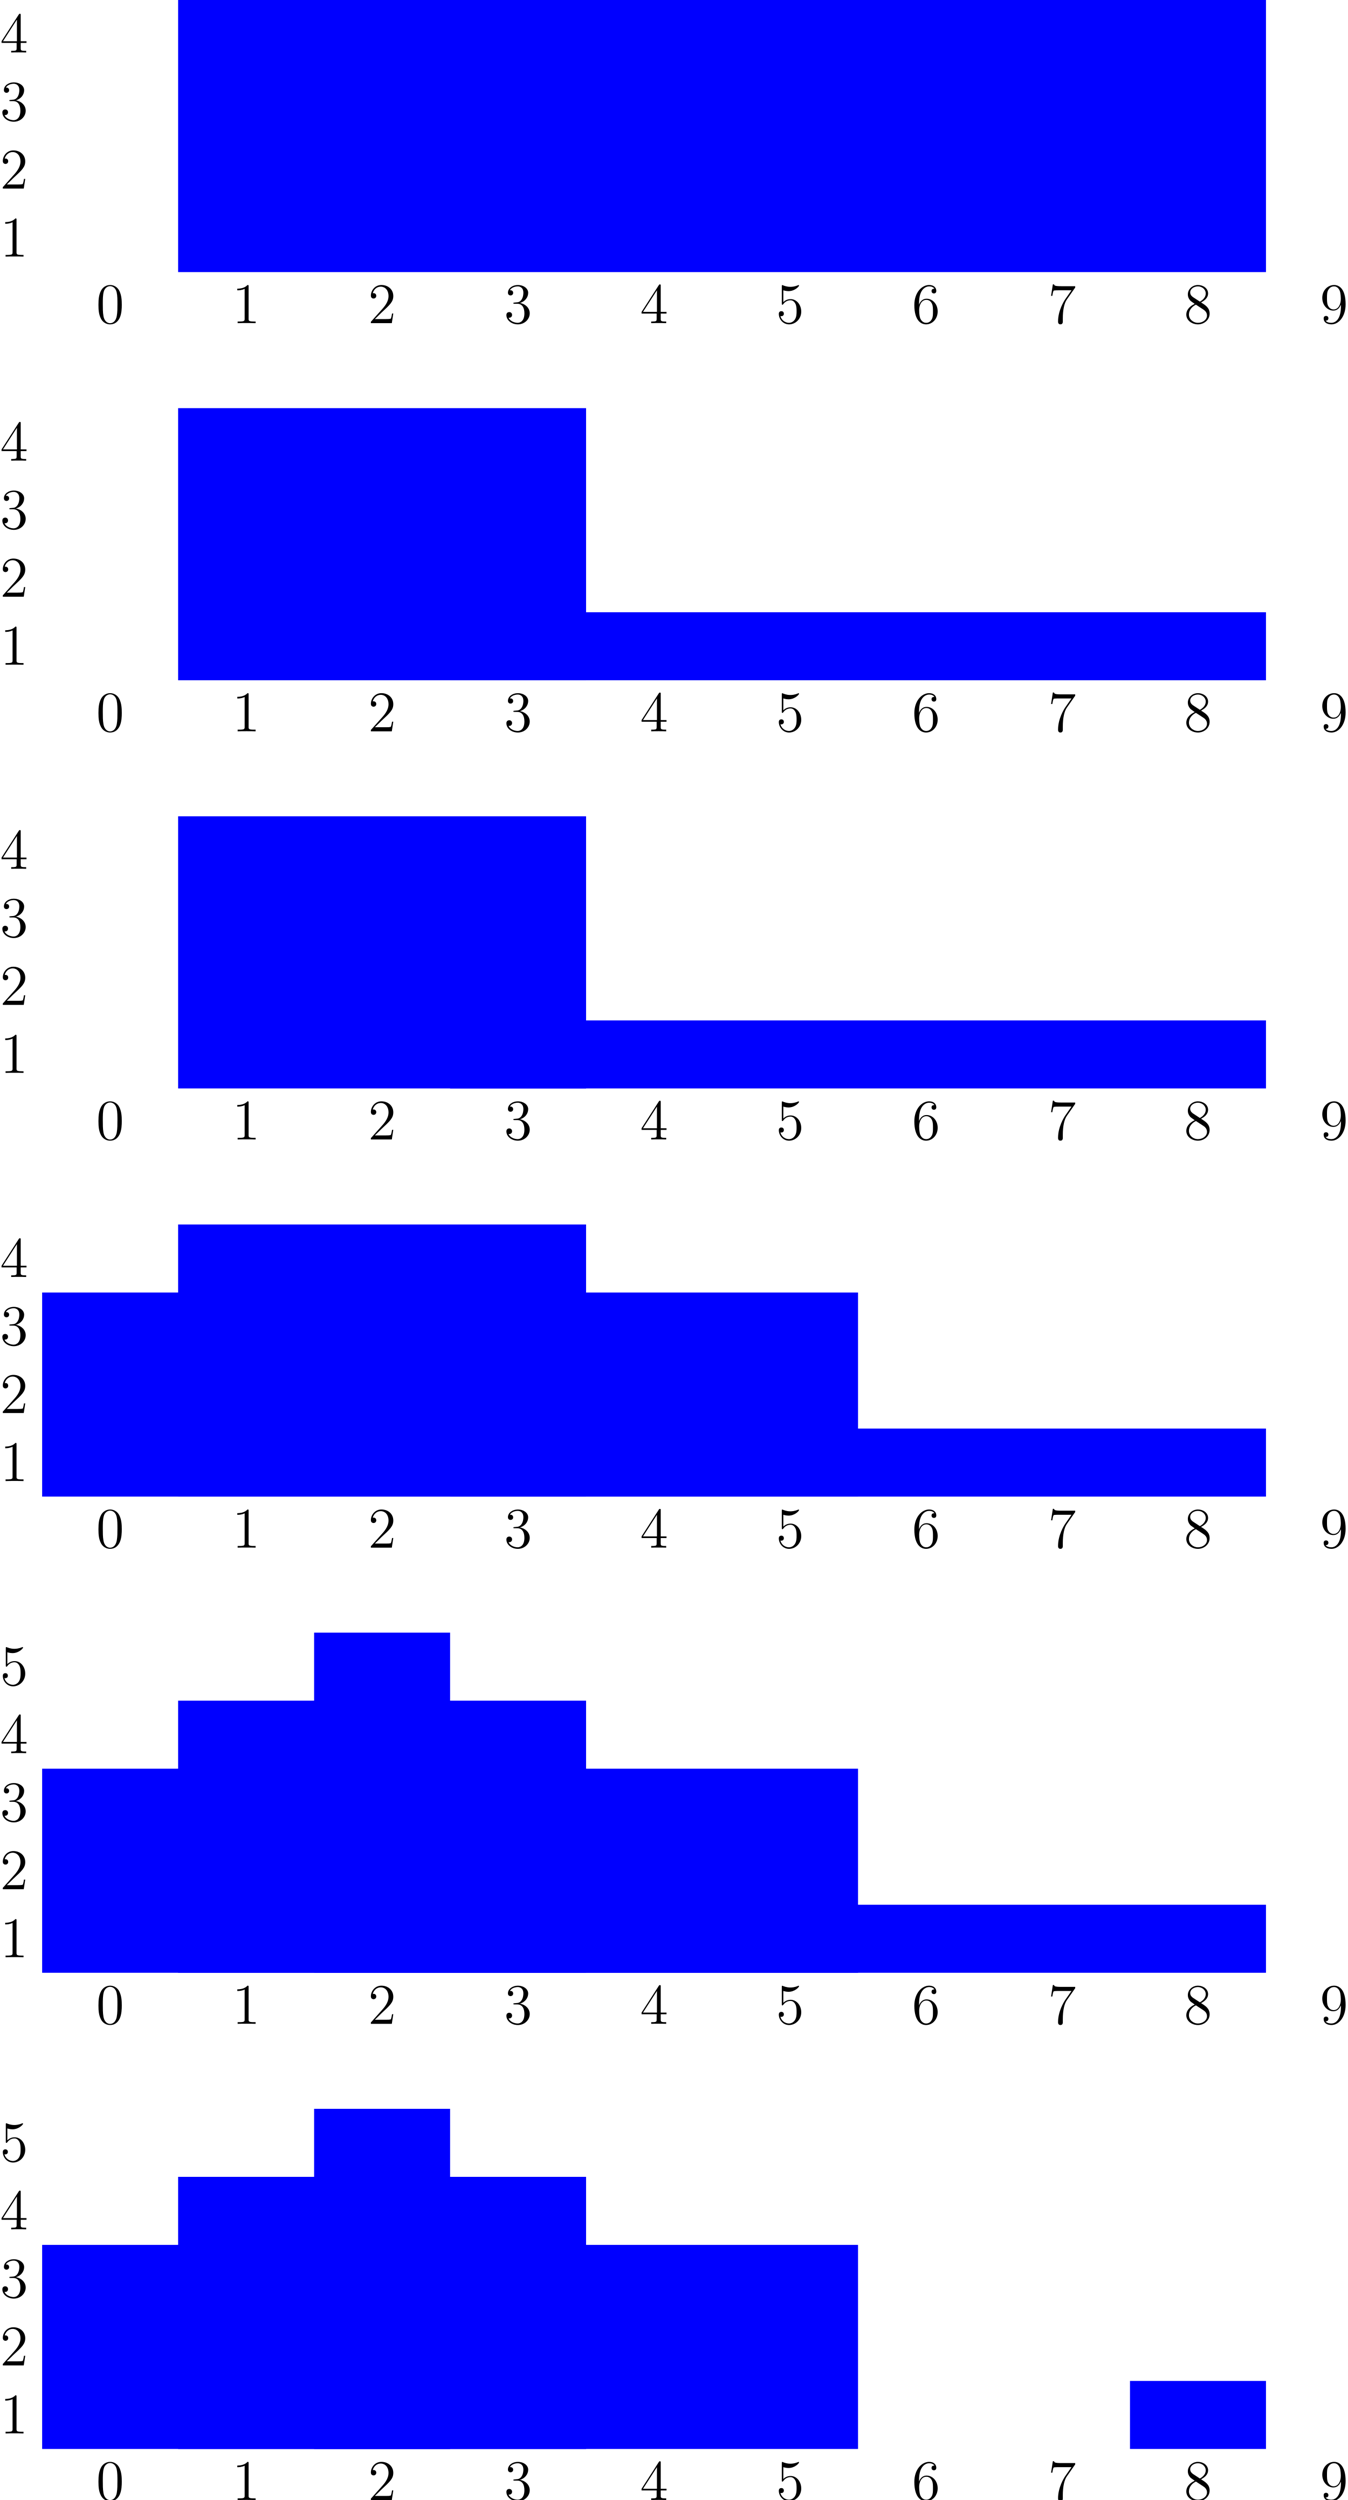 <?xml version='1.0' encoding='UTF-8'?>
<!-- This file was generated by dvisvgm 2.6.1 -->
<svg height='625.062pt' version='1.1' viewBox='-68.68 -72 337.212 625.062' width='337.212pt' xmlns='http://www.w3.org/2000/svg' xmlns:xlink='http://www.w3.org/1999/xlink'>
<defs>
<path d='M6.427 -4.591C6.427 -5.782 6.355 -6.944 5.839 -8.034C5.251 -9.225 4.218 -9.54 3.515 -9.54C2.683 -9.54 1.664 -9.124 1.133 -7.933C0.732 -7.03 0.588 -6.14 0.588 -4.591C0.588 -3.199 0.689 -2.152 1.205 -1.133C1.765 -0.043 2.754 0.301 3.5 0.301C4.749 0.301 5.466 -0.445 5.882 -1.277C6.398 -2.353 6.427 -3.759 6.427 -4.591ZM3.5 0.014C3.041 0.014 2.109 -0.244 1.836 -1.808C1.679 -2.668 1.679 -3.759 1.679 -4.763C1.679 -5.939 1.679 -7.001 1.908 -7.847C2.152 -8.809 2.884 -9.253 3.5 -9.253C4.046 -9.253 4.878 -8.923 5.15 -7.69C5.337 -6.872 5.337 -5.738 5.337 -4.763C5.337 -3.802 5.337 -2.711 5.179 -1.836C4.906 -0.258 4.003 0.014 3.5 0.014Z' id='g0-48'/>
<path d='M4.132 -9.196C4.132 -9.526 4.132 -9.54 3.845 -9.54C3.5 -9.153 2.783 -8.622 1.306 -8.622V-8.206C1.635 -8.206 2.353 -8.206 3.142 -8.579V-1.105C3.142 -0.588 3.099 -0.416 1.836 -0.416H1.392V0C1.779 -0.029 3.171 -0.029 3.644 -0.029S5.495 -0.029 5.882 0V-0.416H5.437C4.175 -0.416 4.132 -0.588 4.132 -1.105V-9.196Z' id='g0-49'/>
<path d='M6.312 -2.41H5.997C5.954 -2.166 5.839 -1.377 5.695 -1.148C5.595 -1.019 4.777 -1.019 4.347 -1.019H1.693C2.08 -1.349 2.955 -2.267 3.328 -2.611C5.509 -4.619 6.312 -5.365 6.312 -6.786C6.312 -8.436 5.007 -9.54 3.343 -9.54S0.703 -8.12 0.703 -6.886C0.703 -6.155 1.334 -6.155 1.377 -6.155C1.679 -6.155 2.052 -6.37 2.052 -6.829C2.052 -7.23 1.779 -7.503 1.377 -7.503C1.248 -7.503 1.219 -7.503 1.176 -7.489C1.449 -8.464 2.224 -9.124 3.156 -9.124C4.376 -9.124 5.122 -8.106 5.122 -6.786C5.122 -5.566 4.419 -4.505 3.601 -3.587L0.703 -0.344V0H5.939L6.312 -2.41Z' id='g0-50'/>
<path d='M2.64 -5.15C2.396 -5.136 2.338 -5.122 2.338 -4.992C2.338 -4.849 2.41 -4.849 2.668 -4.849H3.328C4.548 -4.849 5.093 -3.845 5.093 -2.468C5.093 -0.588 4.117 -0.086 3.414 -0.086C2.726 -0.086 1.549 -0.416 1.133 -1.363C1.592 -1.291 2.008 -1.549 2.008 -2.066C2.008 -2.482 1.707 -2.769 1.306 -2.769C0.961 -2.769 0.588 -2.568 0.588 -2.023C0.588 -0.746 1.865 0.301 3.457 0.301C5.165 0.301 6.427 -1.004 6.427 -2.453C6.427 -3.773 5.365 -4.806 3.988 -5.05C5.236 -5.409 6.04 -6.456 6.04 -7.575C6.04 -8.708 4.863 -9.54 3.472 -9.54C2.037 -9.54 0.976 -8.665 0.976 -7.618C0.976 -7.044 1.42 -6.929 1.635 -6.929C1.937 -6.929 2.281 -7.144 2.281 -7.575C2.281 -8.034 1.937 -8.235 1.621 -8.235C1.535 -8.235 1.506 -8.235 1.463 -8.22C2.008 -9.196 3.357 -9.196 3.429 -9.196C3.902 -9.196 4.835 -8.981 4.835 -7.575C4.835 -7.302 4.792 -6.499 4.376 -5.882C3.945 -5.251 3.457 -5.208 3.07 -5.193L2.64 -5.15Z' id='g0-51'/>
<path d='M5.179 -9.339C5.179 -9.612 5.179 -9.684 4.978 -9.684C4.863 -9.684 4.82 -9.684 4.706 -9.512L0.387 -2.812V-2.396H4.16V-1.09C4.16 -0.56 4.132 -0.416 3.084 -0.416H2.798V0C3.127 -0.029 4.261 -0.029 4.663 -0.029S6.212 -0.029 6.542 0V-0.416H6.255C5.222 -0.416 5.179 -0.56 5.179 -1.09V-2.396H6.628V-2.812H5.179V-9.339ZM4.232 -8.22V-2.812H0.746L4.232 -8.22Z' id='g0-52'/>
<path d='M1.836 -8.22C2.453 -8.02 2.955 -8.005 3.113 -8.005C4.734 -8.005 5.767 -9.196 5.767 -9.397C5.767 -9.454 5.738 -9.526 5.652 -9.526C5.624 -9.526 5.595 -9.526 5.466 -9.468C4.663 -9.124 3.974 -9.081 3.601 -9.081C2.654 -9.081 1.98 -9.368 1.707 -9.483C1.607 -9.526 1.578 -9.526 1.564 -9.526C1.449 -9.526 1.449 -9.44 1.449 -9.21V-4.949C1.449 -4.691 1.449 -4.605 1.621 -4.605C1.693 -4.605 1.707 -4.619 1.851 -4.792C2.252 -5.38 2.927 -5.724 3.644 -5.724C4.404 -5.724 4.777 -5.021 4.892 -4.777C5.136 -4.218 5.15 -3.515 5.15 -2.97S5.15 -1.607 4.749 -0.961C4.433 -0.445 3.873 -0.086 3.242 -0.086C2.295 -0.086 1.363 -0.732 1.105 -1.779C1.176 -1.75 1.262 -1.736 1.334 -1.736C1.578 -1.736 1.965 -1.879 1.965 -2.367C1.965 -2.769 1.693 -2.998 1.334 -2.998C1.076 -2.998 0.703 -2.869 0.703 -2.31C0.703 -1.09 1.679 0.301 3.271 0.301C4.892 0.301 6.312 -1.062 6.312 -2.884C6.312 -4.591 5.165 -6.011 3.658 -6.011C2.841 -6.011 2.209 -5.652 1.836 -5.251V-8.22Z' id='g0-53'/>
<path d='M1.765 -4.992C1.765 -8.622 3.529 -9.196 4.304 -9.196C4.82 -9.196 5.337 -9.038 5.609 -8.608C5.437 -8.608 4.892 -8.608 4.892 -8.02C4.892 -7.704 5.107 -7.431 5.48 -7.431C5.839 -7.431 6.083 -7.647 6.083 -8.063C6.083 -8.809 5.538 -9.54 4.29 -9.54C2.482 -9.54 0.588 -7.69 0.588 -4.533C0.588 -0.588 2.31 0.301 3.529 0.301C5.093 0.301 6.427 -1.062 6.427 -2.927C6.427 -4.835 5.093 -6.111 3.658 -6.111C2.381 -6.111 1.908 -5.007 1.765 -4.605V-4.992ZM3.529 -0.086C2.625 -0.086 2.195 -0.889 2.066 -1.191C1.937 -1.564 1.793 -2.267 1.793 -3.271C1.793 -4.404 2.31 -5.825 3.601 -5.825C4.39 -5.825 4.806 -5.294 5.021 -4.806C5.251 -4.275 5.251 -3.558 5.251 -2.941C5.251 -2.209 5.251 -1.564 4.978 -1.019C4.619 -0.33 4.103 -0.086 3.529 -0.086Z' id='g0-54'/>
<path d='M6.814 -8.909V-9.239H3.357C1.621 -9.239 1.592 -9.425 1.535 -9.698H1.219L0.775 -6.829H1.09C1.133 -7.087 1.262 -7.976 1.449 -8.134C1.564 -8.22 2.64 -8.22 2.841 -8.22H5.882L4.361 -6.04C3.974 -5.48 2.525 -3.127 2.525 -0.43C2.525 -0.273 2.525 0.301 3.113 0.301C3.716 0.301 3.716 -0.258 3.716 -0.445V-1.162C3.716 -3.3 4.06 -4.964 4.734 -5.925L6.814 -8.909Z' id='g0-55'/>
<path d='M4.275 -5.179C4.992 -5.566 6.04 -6.226 6.04 -7.431C6.04 -8.679 4.835 -9.54 3.515 -9.54C2.095 -9.54 0.976 -8.493 0.976 -7.187C0.976 -6.7 1.119 -6.212 1.521 -5.724C1.679 -5.538 1.693 -5.523 2.697 -4.82C1.306 -4.175 0.588 -3.214 0.588 -2.166C0.588 -0.646 2.037 0.301 3.5 0.301C5.093 0.301 6.427 -0.875 6.427 -2.381C6.427 -3.845 5.394 -4.49 4.275 -5.179ZM2.324 -6.47C2.138 -6.599 1.564 -6.972 1.564 -7.675C1.564 -8.608 2.539 -9.196 3.5 -9.196C4.533 -9.196 5.452 -8.45 5.452 -7.417C5.452 -6.542 4.82 -5.839 3.988 -5.38L2.324 -6.47ZM2.998 -4.619L4.734 -3.486C5.107 -3.242 5.767 -2.798 5.767 -1.922C5.767 -0.832 4.663 -0.086 3.515 -0.086C2.295 -0.086 1.248 -0.976 1.248 -2.166C1.248 -3.285 2.066 -4.189 2.998 -4.619Z' id='g0-56'/>
<path d='M5.251 -4.175C5.251 -0.789 3.744 -0.086 2.884 -0.086C2.539 -0.086 1.779 -0.129 1.42 -0.631H1.506C1.607 -0.603 2.123 -0.689 2.123 -1.219C2.123 -1.535 1.908 -1.808 1.535 -1.808S0.933 -1.564 0.933 -1.191C0.933 -0.301 1.65 0.301 2.898 0.301C4.691 0.301 6.427 -1.607 6.427 -4.72C6.427 -8.579 4.82 -9.54 3.558 -9.54C1.98 -9.54 0.588 -8.22 0.588 -6.327S1.922 -3.142 3.357 -3.142C4.419 -3.142 4.964 -3.917 5.251 -4.648V-4.175ZM3.414 -3.429C2.511 -3.429 2.123 -4.16 1.994 -4.433C1.765 -4.978 1.765 -5.667 1.765 -6.312C1.765 -7.116 1.765 -7.804 2.138 -8.393C2.396 -8.78 2.783 -9.196 3.558 -9.196C4.376 -9.196 4.792 -8.479 4.935 -8.149C5.222 -7.446 5.222 -6.226 5.222 -6.011C5.222 -4.806 4.677 -3.429 3.414 -3.429Z' id='g0-57'/>
</defs>
<g id='page1'>
<g transform='matrix(1 0 0 1 13.496 12.765)'>
<use x='-58.136' xlink:href='#g0-48' y='-3.968'/>
</g>
<g transform='matrix(1 0 0 1 47.513 12.765)'>
<use x='-58.136' xlink:href='#g0-49' y='-3.968'/>
</g>
<g transform='matrix(1 0 0 1 81.529 12.765)'>
<use x='-58.136' xlink:href='#g0-50' y='-3.968'/>
</g>
<g transform='matrix(1 0 0 1 115.546 12.765)'>
<use x='-58.136' xlink:href='#g0-51' y='-3.968'/>
</g>
<g transform='matrix(1 0 0 1 149.562 12.765)'>
<use x='-58.136' xlink:href='#g0-52' y='-3.968'/>
</g>
<g transform='matrix(1 0 0 1 183.579 12.765)'>
<use x='-58.136' xlink:href='#g0-53' y='-3.968'/>
</g>
<g transform='matrix(1 0 0 1 217.595 12.765)'>
<use x='-58.136' xlink:href='#g0-54' y='-3.968'/>
</g>
<g transform='matrix(1 0 0 1 251.612 12.765)'>
<use x='-58.136' xlink:href='#g0-55' y='-3.968'/>
</g>
<g transform='matrix(1 0 0 1 285.628 12.765)'>
<use x='-58.136' xlink:href='#g0-56' y='-3.968'/>
</g>
<g transform='matrix(1 0 0 1 319.645 12.765)'>
<use x='-58.136' xlink:href='#g0-57' y='-3.968'/>
</g>
<g transform='matrix(1 0 0 1 -10.543 -3.881)'>
<use x='-58.136' xlink:href='#g0-49' y='-3.968'/>
</g>
<g transform='matrix(1 0 0 1 -10.543 -20.89)'>
<use x='-58.136' xlink:href='#g0-50' y='-3.968'/>
</g>
<g transform='matrix(1 0 0 1 -10.543 -37.898)'>
<use x='-58.136' xlink:href='#g0-51' y='-3.968'/>
</g>
<g transform='matrix(1 0 0 1 -10.543 -54.906)'>
<use x='-58.136' xlink:href='#g0-52' y='-3.968'/>
</g>
<path d='M-24.121 -3.969V-72H248.012V-3.969Z' fill='#0000ff'/>
<g transform='matrix(1 0 0 1 13.496 114.815)'>
<use x='-58.136' xlink:href='#g0-48' y='-3.968'/>
</g>
<g transform='matrix(1 0 0 1 47.513 114.815)'>
<use x='-58.136' xlink:href='#g0-49' y='-3.968'/>
</g>
<g transform='matrix(1 0 0 1 81.529 114.815)'>
<use x='-58.136' xlink:href='#g0-50' y='-3.968'/>
</g>
<g transform='matrix(1 0 0 1 115.546 114.815)'>
<use x='-58.136' xlink:href='#g0-51' y='-3.968'/>
</g>
<g transform='matrix(1 0 0 1 149.562 114.815)'>
<use x='-58.136' xlink:href='#g0-52' y='-3.968'/>
</g>
<g transform='matrix(1 0 0 1 183.579 114.815)'>
<use x='-58.136' xlink:href='#g0-53' y='-3.968'/>
</g>
<g transform='matrix(1 0 0 1 217.595 114.815)'>
<use x='-58.136' xlink:href='#g0-54' y='-3.968'/>
</g>
<g transform='matrix(1 0 0 1 251.612 114.815)'>
<use x='-58.136' xlink:href='#g0-55' y='-3.968'/>
</g>
<g transform='matrix(1 0 0 1 285.628 114.815)'>
<use x='-58.136' xlink:href='#g0-56' y='-3.968'/>
</g>
<g transform='matrix(1 0 0 1 319.645 114.815)'>
<use x='-58.136' xlink:href='#g0-57' y='-3.968'/>
</g>
<g transform='matrix(1 0 0 1 -10.543 98.168)'>
<use x='-58.136' xlink:href='#g0-49' y='-3.968'/>
</g>
<g transform='matrix(1 0 0 1 -10.543 81.16)'>
<use x='-58.136' xlink:href='#g0-50' y='-3.968'/>
</g>
<g transform='matrix(1 0 0 1 -10.543 64.152)'>
<use x='-58.136' xlink:href='#g0-51' y='-3.968'/>
</g>
<g transform='matrix(1 0 0 1 -10.543 47.143)'>
<use x='-58.136' xlink:href='#g0-52' y='-3.968'/>
</g>
<path d='M-24.121 98.082V30.047H77.93V98.082Z' fill='#0000ff'/>
<path d='M43.914 98.082V81.074H248.012V98.082Z' fill='#0000ff'/>
<g transform='matrix(1 0 0 1 13.496 216.865)'>
<use x='-58.136' xlink:href='#g0-48' y='-3.968'/>
</g>
<g transform='matrix(1 0 0 1 47.513 216.865)'>
<use x='-58.136' xlink:href='#g0-49' y='-3.968'/>
</g>
<g transform='matrix(1 0 0 1 81.529 216.865)'>
<use x='-58.136' xlink:href='#g0-50' y='-3.968'/>
</g>
<g transform='matrix(1 0 0 1 115.546 216.865)'>
<use x='-58.136' xlink:href='#g0-51' y='-3.968'/>
</g>
<g transform='matrix(1 0 0 1 149.562 216.865)'>
<use x='-58.136' xlink:href='#g0-52' y='-3.968'/>
</g>
<g transform='matrix(1 0 0 1 183.579 216.865)'>
<use x='-58.136' xlink:href='#g0-53' y='-3.968'/>
</g>
<g transform='matrix(1 0 0 1 217.595 216.865)'>
<use x='-58.136' xlink:href='#g0-54' y='-3.968'/>
</g>
<g transform='matrix(1 0 0 1 251.612 216.865)'>
<use x='-58.136' xlink:href='#g0-55' y='-3.968'/>
</g>
<g transform='matrix(1 0 0 1 285.628 216.865)'>
<use x='-58.136' xlink:href='#g0-56' y='-3.968'/>
</g>
<g transform='matrix(1 0 0 1 319.645 216.865)'>
<use x='-58.136' xlink:href='#g0-57' y='-3.968'/>
</g>
<g transform='matrix(1 0 0 1 -10.543 200.218)'>
<use x='-58.136' xlink:href='#g0-49' y='-3.968'/>
</g>
<g transform='matrix(1 0 0 1 -10.543 183.21)'>
<use x='-58.136' xlink:href='#g0-50' y='-3.968'/>
</g>
<g transform='matrix(1 0 0 1 -10.543 166.201)'>
<use x='-58.136' xlink:href='#g0-51' y='-3.968'/>
</g>
<g transform='matrix(1 0 0 1 -10.543 149.193)'>
<use x='-58.136' xlink:href='#g0-52' y='-3.968'/>
</g>
<path d='M-24.121 200.133V132.098H77.93V200.133Z' fill='#0000ff'/>
<path d='M43.914 200.133V183.125H248.012V200.133Z' fill='#0000ff'/>
<g transform='matrix(1 0 0 1 13.496 318.914)'>
<use x='-58.136' xlink:href='#g0-48' y='-3.968'/>
</g>
<g transform='matrix(1 0 0 1 47.513 318.914)'>
<use x='-58.136' xlink:href='#g0-49' y='-3.968'/>
</g>
<g transform='matrix(1 0 0 1 81.529 318.914)'>
<use x='-58.136' xlink:href='#g0-50' y='-3.968'/>
</g>
<g transform='matrix(1 0 0 1 115.546 318.914)'>
<use x='-58.136' xlink:href='#g0-51' y='-3.968'/>
</g>
<g transform='matrix(1 0 0 1 149.562 318.914)'>
<use x='-58.136' xlink:href='#g0-52' y='-3.968'/>
</g>
<g transform='matrix(1 0 0 1 183.579 318.914)'>
<use x='-58.136' xlink:href='#g0-53' y='-3.968'/>
</g>
<g transform='matrix(1 0 0 1 217.595 318.914)'>
<use x='-58.136' xlink:href='#g0-54' y='-3.968'/>
</g>
<g transform='matrix(1 0 0 1 251.612 318.914)'>
<use x='-58.136' xlink:href='#g0-55' y='-3.968'/>
</g>
<g transform='matrix(1 0 0 1 285.628 318.914)'>
<use x='-58.136' xlink:href='#g0-56' y='-3.968'/>
</g>
<g transform='matrix(1 0 0 1 319.645 318.914)'>
<use x='-58.136' xlink:href='#g0-57' y='-3.968'/>
</g>
<g transform='matrix(1 0 0 1 -10.543 302.267)'>
<use x='-58.136' xlink:href='#g0-49' y='-3.968'/>
</g>
<g transform='matrix(1 0 0 1 -10.543 285.259)'>
<use x='-58.136' xlink:href='#g0-50' y='-3.968'/>
</g>
<g transform='matrix(1 0 0 1 -10.543 268.251)'>
<use x='-58.136' xlink:href='#g0-51' y='-3.968'/>
</g>
<g transform='matrix(1 0 0 1 -10.543 251.243)'>
<use x='-58.136' xlink:href='#g0-52' y='-3.968'/>
</g>
<path d='M-58.137 302.18V251.156H145.965V302.18Z' fill='#0000ff'/>
<path d='M-24.121 302.18V234.148H77.93V302.18Z' fill='#0000ff'/>
<path d='M43.914 302.18V285.172H248.012V302.18Z' fill='#0000ff'/>
<g transform='matrix(1 0 0 1 13.496 437.972)'>
<use x='-58.136' xlink:href='#g0-48' y='-3.968'/>
</g>
<g transform='matrix(1 0 0 1 47.513 437.972)'>
<use x='-58.136' xlink:href='#g0-49' y='-3.968'/>
</g>
<g transform='matrix(1 0 0 1 81.529 437.972)'>
<use x='-58.136' xlink:href='#g0-50' y='-3.968'/>
</g>
<g transform='matrix(1 0 0 1 115.546 437.972)'>
<use x='-58.136' xlink:href='#g0-51' y='-3.968'/>
</g>
<g transform='matrix(1 0 0 1 149.562 437.972)'>
<use x='-58.136' xlink:href='#g0-52' y='-3.968'/>
</g>
<g transform='matrix(1 0 0 1 183.579 437.972)'>
<use x='-58.136' xlink:href='#g0-53' y='-3.968'/>
</g>
<g transform='matrix(1 0 0 1 217.595 437.972)'>
<use x='-58.136' xlink:href='#g0-54' y='-3.968'/>
</g>
<g transform='matrix(1 0 0 1 251.612 437.972)'>
<use x='-58.136' xlink:href='#g0-55' y='-3.968'/>
</g>
<g transform='matrix(1 0 0 1 285.628 437.972)'>
<use x='-58.136' xlink:href='#g0-56' y='-3.968'/>
</g>
<g transform='matrix(1 0 0 1 319.645 437.972)'>
<use x='-58.136' xlink:href='#g0-57' y='-3.968'/>
</g>
<g transform='matrix(1 0 0 1 -10.543 421.325)'>
<use x='-58.136' xlink:href='#g0-49' y='-3.968'/>
</g>
<g transform='matrix(1 0 0 1 -10.543 404.317)'>
<use x='-58.136' xlink:href='#g0-50' y='-3.968'/>
</g>
<g transform='matrix(1 0 0 1 -10.543 387.309)'>
<use x='-58.136' xlink:href='#g0-51' y='-3.968'/>
</g>
<g transform='matrix(1 0 0 1 -10.543 370.301)'>
<use x='-58.136' xlink:href='#g0-52' y='-3.968'/>
</g>
<g transform='matrix(1 0 0 1 -10.543 353.292)'>
<use x='-58.136' xlink:href='#g0-53' y='-3.968'/>
</g>
<path d='M-58.137 421.238V370.215H145.965V421.238Z' fill='#0000ff'/>
<path d='M-24.121 421.238V353.207H77.93V421.238Z' fill='#0000ff'/>
<path d='M9.898 421.238V336.199H43.914V421.238Z' fill='#0000ff'/>
<path d='M43.914 421.238V404.23H248.012V421.238Z' fill='#0000ff'/>
<g transform='matrix(1 0 0 1 13.496 557.03)'>
<use x='-58.136' xlink:href='#g0-48' y='-3.968'/>
</g>
<g transform='matrix(1 0 0 1 47.513 557.03)'>
<use x='-58.136' xlink:href='#g0-49' y='-3.968'/>
</g>
<g transform='matrix(1 0 0 1 81.529 557.03)'>
<use x='-58.136' xlink:href='#g0-50' y='-3.968'/>
</g>
<g transform='matrix(1 0 0 1 115.546 557.03)'>
<use x='-58.136' xlink:href='#g0-51' y='-3.968'/>
</g>
<g transform='matrix(1 0 0 1 149.562 557.03)'>
<use x='-58.136' xlink:href='#g0-52' y='-3.968'/>
</g>
<g transform='matrix(1 0 0 1 183.579 557.03)'>
<use x='-58.136' xlink:href='#g0-53' y='-3.968'/>
</g>
<g transform='matrix(1 0 0 1 217.595 557.03)'>
<use x='-58.136' xlink:href='#g0-54' y='-3.968'/>
</g>
<g transform='matrix(1 0 0 1 251.612 557.03)'>
<use x='-58.136' xlink:href='#g0-55' y='-3.968'/>
</g>
<g transform='matrix(1 0 0 1 285.628 557.03)'>
<use x='-58.136' xlink:href='#g0-56' y='-3.968'/>
</g>
<g transform='matrix(1 0 0 1 319.645 557.03)'>
<use x='-58.136' xlink:href='#g0-57' y='-3.968'/>
</g>
<g transform='matrix(1 0 0 1 -10.543 540.383)'>
<use x='-58.136' xlink:href='#g0-49' y='-3.968'/>
</g>
<g transform='matrix(1 0 0 1 -10.543 523.375)'>
<use x='-58.136' xlink:href='#g0-50' y='-3.968'/>
</g>
<g transform='matrix(1 0 0 1 -10.543 506.367)'>
<use x='-58.136' xlink:href='#g0-51' y='-3.968'/>
</g>
<g transform='matrix(1 0 0 1 -10.543 489.358)'>
<use x='-58.136' xlink:href='#g0-52' y='-3.968'/>
</g>
<g transform='matrix(1 0 0 1 -10.543 472.35)'>
<use x='-58.136' xlink:href='#g0-53' y='-3.968'/>
</g>
<path d='M-58.137 540.297V489.273H145.965V540.297Z' fill='#0000ff'/>
<path d='M-24.121 540.297V472.262H77.93V540.297Z' fill='#0000ff'/>
<path d='M9.898 540.297V455.254H43.914V540.297Z' fill='#0000ff'/>
<path d='M213.996 540.297V523.289H248.012V540.297Z' fill='#0000ff'/>
</g>
</svg>